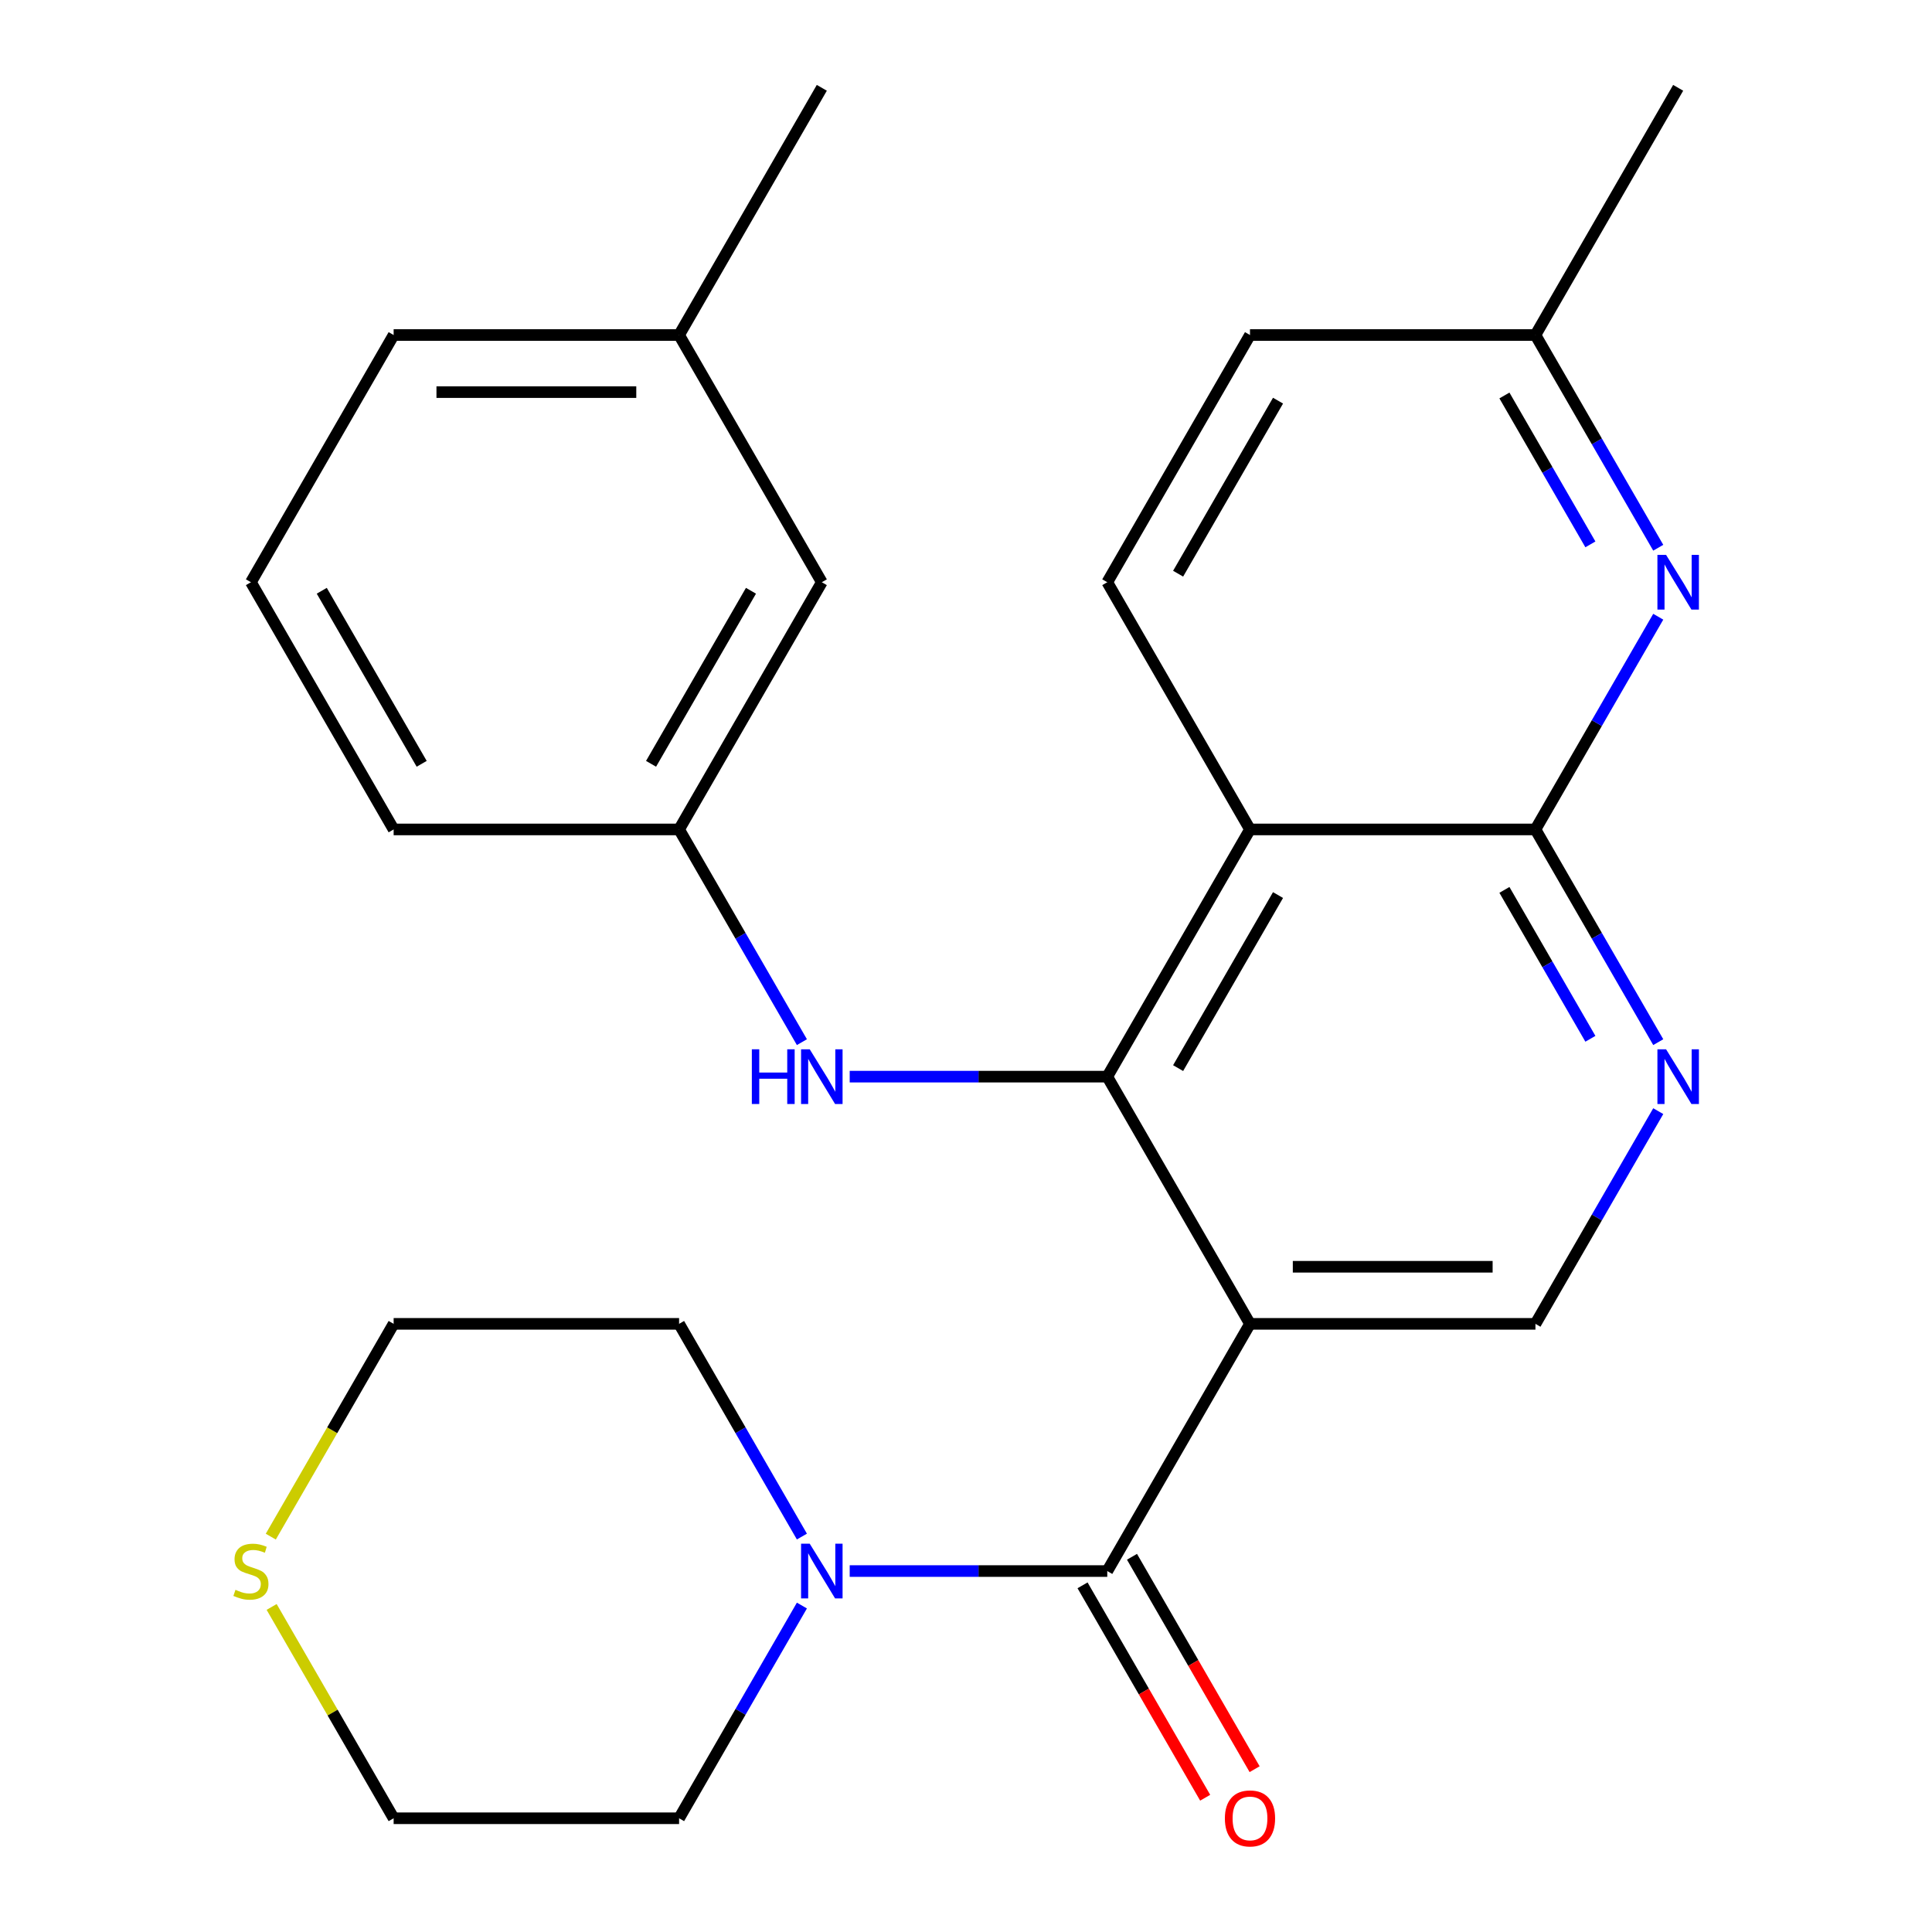 <?xml version='1.0' encoding='iso-8859-1'?>
<svg version='1.1' baseProfile='full'
              xmlns='http://www.w3.org/2000/svg'
                      xmlns:rdkit='http://www.rdkit.org/xml'
                      xmlns:xlink='http://www.w3.org/1999/xlink'
                  xml:space='preserve'
width='1000px' height='1000px' viewBox='0 0 1000 1000'>
<!-- END OF HEADER -->
<rect style='opacity:1.0;fill:#FFFFFF;stroke:none' width='1000' height='1000' x='0' y='0'> </rect>
<path class='bond-0' d='M 646.994,685.223 L 573.12,557.269' style='fill:none;fill-rule:evenodd;stroke:#000000;stroke-width:6px;stroke-linecap:butt;stroke-linejoin:miter;stroke-opacity:1' />
<path class='bond-2' d='M 646.994,685.223 L 573.12,813.176' style='fill:none;fill-rule:evenodd;stroke:#000000;stroke-width:6px;stroke-linecap:butt;stroke-linejoin:miter;stroke-opacity:1' />
<path class='bond-7' d='M 646.994,685.223 L 794.742,685.223' style='fill:none;fill-rule:evenodd;stroke:#000000;stroke-width:6px;stroke-linecap:butt;stroke-linejoin:miter;stroke-opacity:1' />
<path class='bond-7' d='M 669.156,655.673 L 772.58,655.673' style='fill:none;fill-rule:evenodd;stroke:#000000;stroke-width:6px;stroke-linecap:butt;stroke-linejoin:miter;stroke-opacity:1' />
<path class='bond-1' d='M 573.12,557.269 L 646.994,429.316' style='fill:none;fill-rule:evenodd;stroke:#000000;stroke-width:6px;stroke-linecap:butt;stroke-linejoin:miter;stroke-opacity:1' />
<path class='bond-1' d='M 609.792,552.851 L 661.503,463.283' style='fill:none;fill-rule:evenodd;stroke:#000000;stroke-width:6px;stroke-linecap:butt;stroke-linejoin:miter;stroke-opacity:1' />
<path class='bond-8' d='M 573.12,557.269 L 506.462,557.269' style='fill:none;fill-rule:evenodd;stroke:#000000;stroke-width:6px;stroke-linecap:butt;stroke-linejoin:miter;stroke-opacity:1' />
<path class='bond-8' d='M 506.462,557.269 L 439.805,557.269' style='fill:none;fill-rule:evenodd;stroke:#0000FF;stroke-width:6px;stroke-linecap:butt;stroke-linejoin:miter;stroke-opacity:1' />
<path class='bond-9' d='M 646.994,429.316 L 573.12,301.362' style='fill:none;fill-rule:evenodd;stroke:#000000;stroke-width:6px;stroke-linecap:butt;stroke-linejoin:miter;stroke-opacity:1' />
<path class='bond-26' d='M 646.994,429.316 L 794.742,429.316' style='fill:none;fill-rule:evenodd;stroke:#000000;stroke-width:6px;stroke-linecap:butt;stroke-linejoin:miter;stroke-opacity:1' />
<path class='bond-6' d='M 573.12,813.176 L 506.462,813.176' style='fill:none;fill-rule:evenodd;stroke:#000000;stroke-width:6px;stroke-linecap:butt;stroke-linejoin:miter;stroke-opacity:1' />
<path class='bond-6' d='M 506.462,813.176 L 439.805,813.176' style='fill:none;fill-rule:evenodd;stroke:#0000FF;stroke-width:6px;stroke-linecap:butt;stroke-linejoin:miter;stroke-opacity:1' />
<path class='bond-10' d='M 560.324,820.564 L 592.061,875.534' style='fill:none;fill-rule:evenodd;stroke:#000000;stroke-width:6px;stroke-linecap:butt;stroke-linejoin:miter;stroke-opacity:1' />
<path class='bond-10' d='M 592.061,875.534 L 623.798,930.504' style='fill:none;fill-rule:evenodd;stroke:#FF0000;stroke-width:6px;stroke-linecap:butt;stroke-linejoin:miter;stroke-opacity:1' />
<path class='bond-10' d='M 585.915,805.789 L 617.652,860.759' style='fill:none;fill-rule:evenodd;stroke:#000000;stroke-width:6px;stroke-linecap:butt;stroke-linejoin:miter;stroke-opacity:1' />
<path class='bond-10' d='M 617.652,860.759 L 649.389,915.729' style='fill:none;fill-rule:evenodd;stroke:#FF0000;stroke-width:6px;stroke-linecap:butt;stroke-linejoin:miter;stroke-opacity:1' />
<path class='bond-3' d='M 794.742,429.316 L 826.525,484.365' style='fill:none;fill-rule:evenodd;stroke:#000000;stroke-width:6px;stroke-linecap:butt;stroke-linejoin:miter;stroke-opacity:1' />
<path class='bond-3' d='M 826.525,484.365 L 858.308,539.415' style='fill:none;fill-rule:evenodd;stroke:#0000FF;stroke-width:6px;stroke-linecap:butt;stroke-linejoin:miter;stroke-opacity:1' />
<path class='bond-3' d='M 778.686,460.605 L 800.934,499.14' style='fill:none;fill-rule:evenodd;stroke:#000000;stroke-width:6px;stroke-linecap:butt;stroke-linejoin:miter;stroke-opacity:1' />
<path class='bond-3' d='M 800.934,499.14 L 823.183,537.675' style='fill:none;fill-rule:evenodd;stroke:#0000FF;stroke-width:6px;stroke-linecap:butt;stroke-linejoin:miter;stroke-opacity:1' />
<path class='bond-5' d='M 794.742,429.316 L 826.525,374.266' style='fill:none;fill-rule:evenodd;stroke:#000000;stroke-width:6px;stroke-linecap:butt;stroke-linejoin:miter;stroke-opacity:1' />
<path class='bond-5' d='M 826.525,374.266 L 858.308,319.216' style='fill:none;fill-rule:evenodd;stroke:#0000FF;stroke-width:6px;stroke-linecap:butt;stroke-linejoin:miter;stroke-opacity:1' />
<path class='bond-4' d='M 858.308,575.123 L 826.525,630.173' style='fill:none;fill-rule:evenodd;stroke:#0000FF;stroke-width:6px;stroke-linecap:butt;stroke-linejoin:miter;stroke-opacity:1' />
<path class='bond-4' d='M 826.525,630.173 L 794.742,685.223' style='fill:none;fill-rule:evenodd;stroke:#000000;stroke-width:6px;stroke-linecap:butt;stroke-linejoin:miter;stroke-opacity:1' />
<path class='bond-13' d='M 858.308,283.508 L 826.525,228.458' style='fill:none;fill-rule:evenodd;stroke:#0000FF;stroke-width:6px;stroke-linecap:butt;stroke-linejoin:miter;stroke-opacity:1' />
<path class='bond-13' d='M 826.525,228.458 L 794.742,173.408' style='fill:none;fill-rule:evenodd;stroke:#000000;stroke-width:6px;stroke-linecap:butt;stroke-linejoin:miter;stroke-opacity:1' />
<path class='bond-13' d='M 823.183,281.768 L 800.934,243.233' style='fill:none;fill-rule:evenodd;stroke:#0000FF;stroke-width:6px;stroke-linecap:butt;stroke-linejoin:miter;stroke-opacity:1' />
<path class='bond-13' d='M 800.934,243.233 L 778.686,204.698' style='fill:none;fill-rule:evenodd;stroke:#000000;stroke-width:6px;stroke-linecap:butt;stroke-linejoin:miter;stroke-opacity:1' />
<path class='bond-17' d='M 415.064,831.03 L 383.281,886.08' style='fill:none;fill-rule:evenodd;stroke:#0000FF;stroke-width:6px;stroke-linecap:butt;stroke-linejoin:miter;stroke-opacity:1' />
<path class='bond-17' d='M 383.281,886.08 L 351.497,941.13' style='fill:none;fill-rule:evenodd;stroke:#000000;stroke-width:6px;stroke-linecap:butt;stroke-linejoin:miter;stroke-opacity:1' />
<path class='bond-18' d='M 415.064,795.323 L 383.281,740.273' style='fill:none;fill-rule:evenodd;stroke:#0000FF;stroke-width:6px;stroke-linecap:butt;stroke-linejoin:miter;stroke-opacity:1' />
<path class='bond-18' d='M 383.281,740.273 L 351.497,685.223' style='fill:none;fill-rule:evenodd;stroke:#000000;stroke-width:6px;stroke-linecap:butt;stroke-linejoin:miter;stroke-opacity:1' />
<path class='bond-12' d='M 415.064,539.415 L 383.281,484.365' style='fill:none;fill-rule:evenodd;stroke:#0000FF;stroke-width:6px;stroke-linecap:butt;stroke-linejoin:miter;stroke-opacity:1' />
<path class='bond-12' d='M 383.281,484.365 L 351.497,429.316' style='fill:none;fill-rule:evenodd;stroke:#000000;stroke-width:6px;stroke-linecap:butt;stroke-linejoin:miter;stroke-opacity:1' />
<path class='bond-14' d='M 573.12,301.362 L 646.994,173.408' style='fill:none;fill-rule:evenodd;stroke:#000000;stroke-width:6px;stroke-linecap:butt;stroke-linejoin:miter;stroke-opacity:1' />
<path class='bond-14' d='M 609.792,296.944 L 661.503,207.376' style='fill:none;fill-rule:evenodd;stroke:#000000;stroke-width:6px;stroke-linecap:butt;stroke-linejoin:miter;stroke-opacity:1' />
<path class='bond-11' d='M 140.16,795.363 L 171.955,740.293' style='fill:none;fill-rule:evenodd;stroke:#CCCC00;stroke-width:6px;stroke-linecap:butt;stroke-linejoin:miter;stroke-opacity:1' />
<path class='bond-11' d='M 171.955,740.293 L 203.749,685.223' style='fill:none;fill-rule:evenodd;stroke:#000000;stroke-width:6px;stroke-linecap:butt;stroke-linejoin:miter;stroke-opacity:1' />
<path class='bond-27' d='M 140.599,831.75 L 172.174,886.44' style='fill:none;fill-rule:evenodd;stroke:#CCCC00;stroke-width:6px;stroke-linecap:butt;stroke-linejoin:miter;stroke-opacity:1' />
<path class='bond-27' d='M 172.174,886.44 L 203.749,941.13' style='fill:none;fill-rule:evenodd;stroke:#000000;stroke-width:6px;stroke-linecap:butt;stroke-linejoin:miter;stroke-opacity:1' />
<path class='bond-15' d='M 351.497,429.316 L 425.372,301.362' style='fill:none;fill-rule:evenodd;stroke:#000000;stroke-width:6px;stroke-linecap:butt;stroke-linejoin:miter;stroke-opacity:1' />
<path class='bond-15' d='M 336.988,395.348 L 388.7,305.78' style='fill:none;fill-rule:evenodd;stroke:#000000;stroke-width:6px;stroke-linecap:butt;stroke-linejoin:miter;stroke-opacity:1' />
<path class='bond-22' d='M 351.497,429.316 L 203.749,429.316' style='fill:none;fill-rule:evenodd;stroke:#000000;stroke-width:6px;stroke-linecap:butt;stroke-linejoin:miter;stroke-opacity:1' />
<path class='bond-24' d='M 794.742,173.408 L 868.616,45.455' style='fill:none;fill-rule:evenodd;stroke:#000000;stroke-width:6px;stroke-linecap:butt;stroke-linejoin:miter;stroke-opacity:1' />
<path class='bond-28' d='M 794.742,173.408 L 646.994,173.408' style='fill:none;fill-rule:evenodd;stroke:#000000;stroke-width:6px;stroke-linecap:butt;stroke-linejoin:miter;stroke-opacity:1' />
<path class='bond-16' d='M 425.372,301.362 L 351.497,173.408' style='fill:none;fill-rule:evenodd;stroke:#000000;stroke-width:6px;stroke-linecap:butt;stroke-linejoin:miter;stroke-opacity:1' />
<path class='bond-25' d='M 351.497,173.408 L 425.372,45.455' style='fill:none;fill-rule:evenodd;stroke:#000000;stroke-width:6px;stroke-linecap:butt;stroke-linejoin:miter;stroke-opacity:1' />
<path class='bond-29' d='M 351.497,173.408 L 203.749,173.408' style='fill:none;fill-rule:evenodd;stroke:#000000;stroke-width:6px;stroke-linecap:butt;stroke-linejoin:miter;stroke-opacity:1' />
<path class='bond-29' d='M 329.335,202.958 L 225.912,202.958' style='fill:none;fill-rule:evenodd;stroke:#000000;stroke-width:6px;stroke-linecap:butt;stroke-linejoin:miter;stroke-opacity:1' />
<path class='bond-20' d='M 351.497,941.13 L 203.749,941.13' style='fill:none;fill-rule:evenodd;stroke:#000000;stroke-width:6px;stroke-linecap:butt;stroke-linejoin:miter;stroke-opacity:1' />
<path class='bond-19' d='M 351.497,685.223 L 203.749,685.223' style='fill:none;fill-rule:evenodd;stroke:#000000;stroke-width:6px;stroke-linecap:butt;stroke-linejoin:miter;stroke-opacity:1' />
<path class='bond-21' d='M 129.875,301.362 L 203.749,429.316' style='fill:none;fill-rule:evenodd;stroke:#000000;stroke-width:6px;stroke-linecap:butt;stroke-linejoin:miter;stroke-opacity:1' />
<path class='bond-21' d='M 166.547,305.78 L 218.259,395.348' style='fill:none;fill-rule:evenodd;stroke:#000000;stroke-width:6px;stroke-linecap:butt;stroke-linejoin:miter;stroke-opacity:1' />
<path class='bond-23' d='M 129.875,301.362 L 203.749,173.408' style='fill:none;fill-rule:evenodd;stroke:#000000;stroke-width:6px;stroke-linecap:butt;stroke-linejoin:miter;stroke-opacity:1' />
<path  class='atom-5' d='M 862.356 543.109
L 871.636 558.109
Q 872.556 559.589, 874.036 562.269
Q 875.516 564.949, 875.596 565.109
L 875.596 543.109
L 879.356 543.109
L 879.356 571.429
L 875.476 571.429
L 865.516 555.029
Q 864.356 553.109, 863.116 550.909
Q 861.916 548.709, 861.556 548.029
L 861.556 571.429
L 857.876 571.429
L 857.876 543.109
L 862.356 543.109
' fill='#0000FF'/>
<path  class='atom-6' d='M 862.356 287.202
L 871.636 302.202
Q 872.556 303.682, 874.036 306.362
Q 875.516 309.042, 875.596 309.202
L 875.596 287.202
L 879.356 287.202
L 879.356 315.522
L 875.476 315.522
L 865.516 299.122
Q 864.356 297.202, 863.116 295.002
Q 861.916 292.802, 861.556 292.122
L 861.556 315.522
L 857.876 315.522
L 857.876 287.202
L 862.356 287.202
' fill='#0000FF'/>
<path  class='atom-7' d='M 419.112 799.016
L 428.392 814.016
Q 429.312 815.496, 430.792 818.176
Q 432.272 820.856, 432.352 821.016
L 432.352 799.016
L 436.112 799.016
L 436.112 827.336
L 432.232 827.336
L 422.272 810.936
Q 421.112 809.016, 419.872 806.816
Q 418.672 804.616, 418.312 803.936
L 418.312 827.336
L 414.632 827.336
L 414.632 799.016
L 419.112 799.016
' fill='#0000FF'/>
<path  class='atom-9' d='M 389.152 543.109
L 392.992 543.109
L 392.992 555.149
L 407.472 555.149
L 407.472 543.109
L 411.312 543.109
L 411.312 571.429
L 407.472 571.429
L 407.472 558.349
L 392.992 558.349
L 392.992 571.429
L 389.152 571.429
L 389.152 543.109
' fill='#0000FF'/>
<path  class='atom-9' d='M 419.112 543.109
L 428.392 558.109
Q 429.312 559.589, 430.792 562.269
Q 432.272 564.949, 432.352 565.109
L 432.352 543.109
L 436.112 543.109
L 436.112 571.429
L 432.232 571.429
L 422.272 555.029
Q 421.112 553.109, 419.872 550.909
Q 418.672 548.709, 418.312 548.029
L 418.312 571.429
L 414.632 571.429
L 414.632 543.109
L 419.112 543.109
' fill='#0000FF'/>
<path  class='atom-11' d='M 633.994 941.21
Q 633.994 934.41, 637.354 930.61
Q 640.714 926.81, 646.994 926.81
Q 653.274 926.81, 656.634 930.61
Q 659.994 934.41, 659.994 941.21
Q 659.994 948.09, 656.594 952.01
Q 653.194 955.89, 646.994 955.89
Q 640.754 955.89, 637.354 952.01
Q 633.994 948.13, 633.994 941.21
M 646.994 952.69
Q 651.314 952.69, 653.634 949.81
Q 655.994 946.89, 655.994 941.21
Q 655.994 935.65, 653.634 932.85
Q 651.314 930.01, 646.994 930.01
Q 642.674 930.01, 640.314 932.81
Q 637.994 935.61, 637.994 941.21
Q 637.994 946.93, 640.314 949.81
Q 642.674 952.69, 646.994 952.69
' fill='#FF0000'/>
<path  class='atom-12' d='M 121.875 822.896
Q 122.195 823.016, 123.515 823.576
Q 124.835 824.136, 126.275 824.496
Q 127.755 824.816, 129.195 824.816
Q 131.875 824.816, 133.435 823.536
Q 134.995 822.216, 134.995 819.936
Q 134.995 818.376, 134.195 817.416
Q 133.435 816.456, 132.235 815.936
Q 131.035 815.416, 129.035 814.816
Q 126.515 814.056, 124.995 813.336
Q 123.515 812.616, 122.435 811.096
Q 121.395 809.576, 121.395 807.016
Q 121.395 803.456, 123.795 801.256
Q 126.235 799.056, 131.035 799.056
Q 134.315 799.056, 138.035 800.616
L 137.115 803.696
Q 133.715 802.296, 131.155 802.296
Q 128.395 802.296, 126.875 803.456
Q 125.355 804.576, 125.395 806.536
Q 125.395 808.056, 126.155 808.976
Q 126.955 809.896, 128.075 810.416
Q 129.235 810.936, 131.155 811.536
Q 133.715 812.336, 135.235 813.136
Q 136.755 813.936, 137.835 815.576
Q 138.955 817.176, 138.955 819.936
Q 138.955 823.856, 136.315 825.976
Q 133.715 828.056, 129.355 828.056
Q 126.835 828.056, 124.915 827.496
Q 123.035 826.976, 120.795 826.056
L 121.875 822.896
' fill='#CCCC00'/>
</svg>
